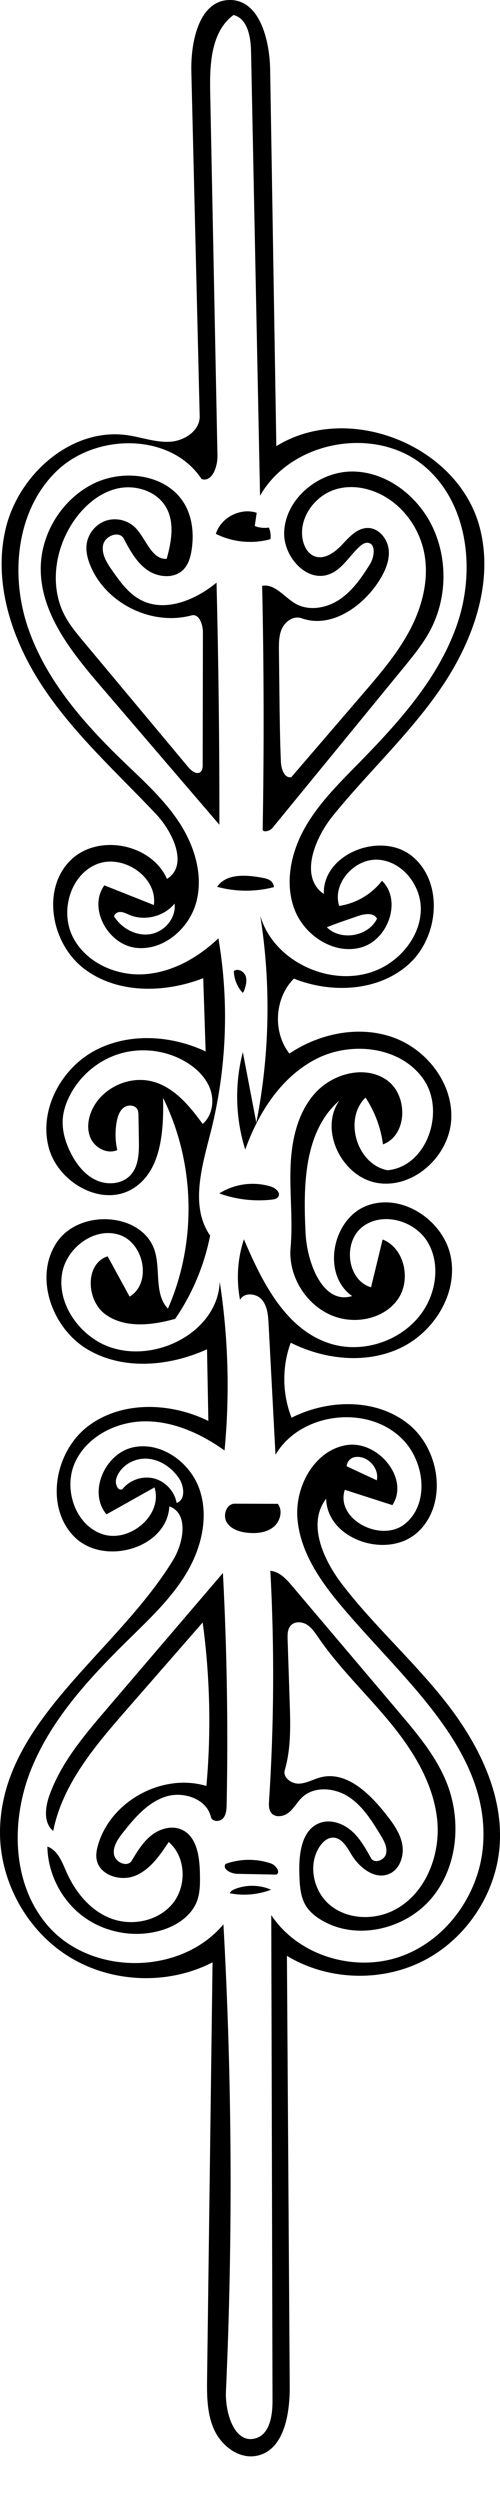<?xml version="1.0" encoding="utf-8"?>
<!-- Generator: Adobe Illustrator 16.0.0, SVG Export Plug-In . SVG Version: 6.00 Build 0)  -->
<!DOCTYPE svg PUBLIC "-//W3C//DTD SVG 1.1//EN" "http://www.w3.org/Graphics/SVG/1.1/DTD/svg11.dtd">
<svg version="1.1" id="Contours" xmlns="http://www.w3.org/2000/svg" xmlns:xlink="http://www.w3.org/1999/xlink" x="0px" y="0px"
	 width="163.043px" height="813.905px" viewBox="0 0 163.043 813.905" enable-background="new 0 0 163.043 813.905"
	 xml:space="preserve">
<desc  xmlns:shape="http://adobe.com/products/shape">
	<shape:version>1.1.1</shape:version>
	<shape:captureDetail>0.873810</shape:captureDetail>
	<shape:source>2</shape:source>
</desc>
<path d="M107.4,186.947c-7.402,2.808-15.014-5.719-14.74-13.632c0.381-11.071,11.441-19.989,22.518-19.806
	c11.076,0.184,21.111,8.051,25.872,18.053c4.968,10.437,4.72,23.204-0.647,33.44c-2.356,4.494-5.596,8.454-8.812,12.378
	c-14.254,17.396-28.51,34.791-42.764,52.187c-0.932,1.136-3.467,1.631-3.166,0.194c0.457-26.344,0.398-52.697-0.177-79.039
	c4.176-0.766,7.206,3.719,10.896,5.82c4.404,2.509,10.162,1.448,14.369-1.379c4.208-2.827,7.168-7.131,9.863-11.424
	c1.534-2.444,2.049-6.944-0.836-7.029c-0.945-0.028-1.785,0.579-2.486,1.212C113.944,180.939,111.612,185.35,107.4,186.947
	 M119.836,171.889c3.685-0.058,6.623,3.59,6.932,7.263c0.307,3.672-1.379,7.219-3.394,10.305
	c-5.452,8.351-15.671,15.205-25.052,11.817c-2.39-0.863-5.094,0.831-6.246,3.095c-1.152,2.265-1.149,4.92-1.121,7.461
	c0.054,4.69,0.106,9.381,0.16,14.072c0.084,7.403,0.168,14.808,0.486,22.205c0.099,2.271,1.153,5.342,3.387,4.917
	c7.795-9.062,15.589-18.125,23.383-27.188c5.804-6.748,11.664-13.581,15.697-21.515s6.12-17.204,3.92-25.828
	c-1.344-5.268-4.271-10.121-8.307-13.765c-5.396-4.875-13.18-7.507-20.152-5.441c-6.973,2.066-12.335,9.544-10.771,16.646
	c0.47,2.133,1.658,4.281,3.676,5.119c3.188,1.324,6.643-1.108,9.013-3.619S116.384,171.943,119.836,171.889z"/>
<path d="M99.703,620.379c-1.795-2.961-1.964-6.594-2.084-10.055c-0.225-6.447,0.564-14.52,6.596-16.809
	c3.465-1.314,7.489,0.041,10.303,2.453c2.814,2.412,4.667,5.73,6.461,8.975c1.055,1.908,4.359,0.729,4.896-1.385
	c0.537-2.113-0.644-4.244-1.778-6.107c-2.843-4.664-5.834-9.484-10.406-12.471c-4.573-2.986-11.215-3.561-15.188,0.188
	c-1.566,1.477-2.588,3.475-4.238,4.854c-1.651,1.381-4.429,1.887-5.791,0.223c-0.878-1.074-0.828-2.605-0.737-3.988
	c1.626-24.914,1.765-49.928,0.419-74.859c2.961,0.25,5.197,2.688,7.119,4.955c11.61,13.699,23.221,27.396,34.83,41.096
	c5.925,6.988,11.943,14.131,15.418,22.609c5.051,12.322,3.835,27.488-4.65,37.752c-8.486,10.264-24.492,14.139-35.961,7.367
	C102.857,623.965,100.939,622.418,99.703,620.379 M94.466,554.217c0.245,7.41,0.474,14.967-1.608,22.082
	c-0.702,2.398,2.17,4.5,4.667,4.393s4.745-1.496,7.171-2.092c8.201-2.012,15.602,5.082,20.863,11.686
	c2.404,3.018,4.828,6.223,5.578,10.006c0.752,3.781-0.711,8.291-4.262,9.799c-4.652,1.975-9.723-2.031-12.312-6.371
	c-1.481-2.484-3.264-5.59-6.154-5.453c-1.704,0.082-3.117,1.367-4.084,2.773c-4.02,5.84-2.23,14.566,3.201,19.121
	c5.434,4.553,13.592,5.064,20.055,2.152c10.904-4.912,16.252-18.148,14.963-30.039c-1.29-11.891-7.947-22.535-15.568-31.754
	c-7.621-9.217-16.392-17.514-23.154-27.379c-1.074-1.564-2.146-3.219-3.76-4.219s-3.955-1.119-5.242,0.275
	c-1.075,1.166-1.086,2.93-1.033,4.514C94.012,540.547,94.238,547.383,94.466,554.217z"/>
<path d="M93.562,636.758c0.306,46.738,0.61,93.475,0.915,140.213c0.059,9.102-1.912,20.854-10.854,22.566
	c-5.709,1.092-11.349-3.197-13.773-8.48c-2.424-5.285-2.393-11.32-2.316-17.135c0.591-45.02,1.183-90.037,1.774-135.057
	c-14.553,7.508-33.036,6.758-46.932-1.908c-13.896-8.664-22.705-24.93-22.367-41.303c0.731-35.422,37.841-57.447,56.369-87.646
	c3.54-5.771,5.22-15.328-1.164-17.58c-0.721,13.701-21.45,19.604-31.062,9.812c-9.611-9.793-6.286-27.828,4.708-36.037
	s26.769-7.643,39.083-1.592c-0.146-7.775-0.291-15.553-0.437-23.33c-12.313,5.582-27.381,6.93-38.999,0.016
	s-17.521-23.597-9.993-34.827c7.528-11.229,28.571-9.749,32.104,3.3c1.663,6.145-0.245,13.667,4.135,18.285
	c9.496-21.63,8.903-47.447-1.577-68.618c0.246,10.937-0.59,23.962-9.964,29.603c-10.069,6.059-24.271-2.045-27.314-13.396
	c-3.247-12.113,3.865-25.572,14.896-31.536s24.91-5.123,36.264,0.202c-0.263-7.949-0.526-15.898-0.789-23.847
	c-12.644,4.903-28.005,5.133-38.816-3.054c-10.812-8.187-14.074-26.166-4.253-35.518c9.01-8.581,26.235-5.131,31.246,6.258
	c7.036-4.345,2.036-15.201-3.65-21.205c-12.587-13.292-26.343-25.688-36.545-40.888c-10.202-15.2-16.626-34.088-12.408-51.902
	s21.552-33.064,39.674-30.474c4.663,0.667,9.225,2.42,13.927,2.14c4.703-0.28,9.786-3.629,9.671-8.338
	c-0.907-37.4-1.813-74.8-2.72-112.201C62.16,13.45,64.962,0.189,74.796,0.002c9.817-0.188,13.138,12.921,13.3,22.739
	c0.67,40.837,1.342,81.675,2.012,122.512c23.461-14.518,59.148-0.362,66.277,26.291c4.748,17.748-1.971,36.782-12.265,51.998
	c-10.294,15.217-24.001,27.775-35.573,42.045c-6.084,7.502-10.949,20.038-2.955,25.459c-0.432-13.227,18.95-20.661,29.037-12.095
	c10.088,8.566,8.469,26.193-1.398,35.01c-9.869,8.818-25.11,9.557-37.4,4.649c-6.309,6.289-6.973,17.391-1.457,24.386
	c9.812-6.555,22.604-9.218,33.729-5.282c11.125,3.936,19.775,15.161,19.027,26.938c-0.748,11.777-12.213,22.294-23.877,20.509
	c-11.665-1.786-19.332-17.138-12.615-26.84c-11.616,10.13-11.761,27.812-10.99,43.206c0.492,9.851,5.763,23.36,15.178,20.422
	c-10.03-6.979-6.574-25.162,4.874-29.438c11.447-4.275,25.159,4.909,27.343,16.932s-5.734,24.5-16.845,29.588
	c-11.11,5.09-24.47,3.58-35.398-1.887c-2.881,7.809-2.782,16.674,0.27,24.416c11.949-6.031,27.472-6.359,37.97,1.947
	c10.496,8.305,13.043,26.082,3.266,35.223c-9.777,9.143-29.696,2.566-29.945-10.816c-6.229,8.051-1.029,19.752,5.164,27.83
	c10.402,13.57,23.348,25.018,33.895,38.477s18.828,29.91,17.484,46.957c-1.221,15.488-10.918,30.043-24.741,37.137
	S106.857,644.799,93.562,636.758 M124.561,286.743c6.529,6.362,2.104,19.093-6.643,21.664c-8.747,2.571-18.436-3.607-21.785-12.086
	s-1.384-18.309,2.998-26.302c4.383-7.994,10.945-14.53,17.334-21.034c13.123-13.362,26.225-27.629,32.447-45.294
	c6.221-17.666,3.867-39.662-10.398-51.798c-15.812-13.454-43.479-8.559-53.716,9.504c-0.978-48.201-1.954-96.402-2.932-144.603
	c-0.096-4.752-1.109-10.738-5.714-11.918c-7.294,5.369-7.795,15.892-7.614,24.948c0.791,39.493,1.582,78.987,2.372,118.48
	c0.073,3.637-1.728,8.797-5.183,7.658c-9.914-15.112-34.452-15.092-47.388-2.469C5.403,166.114,3.271,186.917,9.026,204.05
	c5.755,17.133,18.08,31.225,31.098,43.764c6.535,6.294,13.396,12.415,18.356,20.012c4.96,7.597,7.866,17.066,5.543,25.837
	c-2.322,8.771-10.972,16.114-19.961,14.878c-8.989-1.235-15.354-12.951-10.039-20.305c5.382,2.137,10.765,4.274,16.146,6.411
	c1.278-9.156-10.125-16.788-18.675-13.272c-8.551,3.515-11.904,15.159-7.847,23.466c4.057,8.307,13.844,12.855,23.075,12.354
	c9.231-0.5,17.8-5.35,24.499-11.722c3.572,20.939,2.699,42.626-2.545,63.211c-2.858,11.221-6.75,24.062-0.156,33.581
	c-1.909,9.684-5.812,18.97-11.394,27.11c-7.549,2.098-16.283,3.141-22.668-1.401c-6.385-4.541-6.821-16.575,0.642-18.959
	c2.39,4.375,4.78,8.75,7.169,13.125c7.315-4.423,4.744-17.501-3.39-20.133c-8.133-2.632-17.299,4.278-18.657,12.719
	c-1.359,8.439,3.756,17,10.967,21.592c15.206,9.68,39.71-0.984,40.474-18.994c2.78,18.14,3.305,36.626,1.56,54.896
	c-7.631-5.426-16.588-9.535-25.95-9.488s-19.064,4.965-22.87,13.52s0.152,20.301,9.046,23.227
	c8.894,2.924,19.762-6.307,16.928-15.23c-5.214,2.92-10.429,5.84-15.644,8.76c-6.088-7.119-0.581-19.719,8.557-21.781
	s18.692,4.77,21.756,13.623s0.702,18.85-4.03,26.934c-4.731,8.086-11.617,14.648-18.306,21.207
	c-12.835,12.586-25.563,26.004-32.39,42.633s-6.593,37.305,5.019,51.027c14.104,16.666,43.512,16.582,57.52-0.164
	c2.814,50.625,3.088,101.391,0.822,152.045c-0.317,7.094,2.831,17.252,9.659,15.303c4.654-1.328,5.537-7.439,5.525-12.279
	c-0.137-52.691-0.271-105.383-0.408-158.074c8.779,13.297,27.264,18.787,42.274,13.441s25.675-20.473,26.804-36.367
	c2.231-31.436-27.021-54.516-47.129-78.781c-6.645-8.02-12.701-17.248-13.436-27.637c-0.732-10.391,5.627-21.885,15.892-23.645
	c10.266-1.76,20.807,10.816,15.092,19.523c-5.173-1.662-10.346-3.324-15.519-4.986c-3.162,9.615,11.955,17.459,19.742,10.994
	c7.785-6.467,6.359-19.705-0.568-27.084c-11.123-11.846-33.555-9.332-41.777,4.684c-0.75-14.197-1.5-28.393-2.25-42.59
	c-0.148-2.796-0.383-5.819-2.217-7.936s-5.878-2.413-7.083,0.115c-1.272-6.545-0.837-13.414,1.251-19.745
	c5.938,13.931,13.566,29.279,27.981,33.914c10.864,3.494,23.771-0.891,30.259-10.281c4.628-6.697,5.834-16.119,1.496-23.008
	s-14.77-9.662-21.157-4.615c-6.388,5.048-4.934,17.335,2.88,19.619c1.258-5.188,2.516-10.377,3.773-15.566
	c7.176,2.806,9.383,13.152,4.965,19.465c-4.418,6.312-13.521,8.214-20.758,5.569c-8.936-3.266-15.07-12.938-14.215-22.413
	c0.779-8.621-0.311-17.302-0.025-25.953c0.283-8.65,2.164-17.703,7.902-24.183c5.738-6.48,16.173-9.344,23.34-4.491
	c7.166,4.854,7.025,18.027-1.087,21.043c-0.714-5.426-2.68-10.684-5.7-15.247c-7.249,7.089-2.79,21.798,7.174,23.67
	c12.813-1.147,19.07-19.168,11.682-29.699s-23.284-12.417-34.768-6.62c-11.482,5.798-18.973,17.469-23.305,29.581
	c-3.22-10.217-3.495-21.345-0.783-31.709c1.464,7.654,2.929,15.308,4.394,22.962c4.386-22.153,4.825-45.082,1.289-67.386
	c4.655,16.142,26.016,24.791,40.591,16.436c6.711-3.848,11.806-11.023,11.764-18.76c-0.043-7.736-6.139-15.393-13.857-15.9
	c-7.721-0.507-15.107,7.657-12.768,15.031C116.075,294.135,121.196,291.132,124.561,286.743 M49.782,352.112
	c7.024,1.873,12.036,7.926,16.306,13.81c3.055-2.626,3.833-7.284,2.541-11.1c-1.293-3.815-4.332-6.835-7.768-8.939
	c-6.474-3.964-14.663-5.009-21.925-2.798s-13.479,7.641-16.646,14.54c-0.892,1.942-1.554,4.005-1.777,6.13
	c-0.426,4.066,0.781,8.163,2.652,11.798c1.844,3.581,4.479,6.937,8.127,8.643c3.649,1.706,8.436,1.378,11.202-1.549
	c2.768-2.928,2.864-7.403,2.796-11.432c-0.045-2.685-0.09-5.37-0.135-8.055c-0.011-0.638-0.026-1.297-0.297-1.875
	c-0.736-1.571-3.103-1.737-4.492-0.697c-1.389,1.041-1.98,2.828-2.299,4.534c-0.573,3.069-0.512,6.255,0.18,9.3
	c-3.168,1.416-7.141-0.592-8.63-3.727c-1.489-3.134-0.89-6.939,0.714-10.017C33.868,353.892,42.387,350.14,49.782,352.112
	 M58.328,481.225c-2.401-3.514-6.302-6.158-10.554-6.342c-4.252-0.184-8.668,2.471-9.874,6.553
	c-0.465,1.574,0.425,3.996,1.972,3.443c2.359-3.035,6.576-4.488,10.304-3.555s6.762,4.203,7.413,7.99
	C60.568,488.303,60.103,483.823,58.328,481.225 M42.096,297.817c-1.212-0.524-2.551-1.251-3.771-0.745
	c-0.534,0.222-0.965,0.678-1.158,1.223c2.478,3.965,7.265,6.585,11.879,5.829c4.613-0.756,8.487-5.305,7.87-9.939
	C53.474,298.423,47.109,299.983,42.096,297.817 M116.764,298.219c-1.266,0.439-2.531,0.877-3.798,1.316
	c-2.145,0.743-4.291,1.486-6.384,2.364c4.6,4.52,13.514,2.996,16.352-2.796C121.939,297.045,118.923,297.472,116.764,298.219
	 M122.865,481.94c0.908-3.99-3.106-8.242-7.143-7.562c-1.439,0.203-2.633,1.541-2.671,2.996
	C116.322,478.895,119.594,480.417,122.865,481.94z"/>
<path d="M31.506,605.375c-0.29-1.629,0.043-3.305,0.515-4.891c4.229-14.236,21.066-23.318,35.286-19.033
	c1.588-17.717,1.18-35.611-1.217-53.236c-8.295,9.498-16.591,18.996-24.886,28.494c-10.216,11.697-20.812,24.141-23.848,39.371
	c-3.211-2.588-2.65-7.619-1.268-11.506c3.796-10.668,11.312-19.533,18.674-28.137c12.644-14.775,25.287-29.553,37.93-44.328
	c1.314,25.096,1.719,50.24,1.215,75.367c-0.033,1.613-0.128,3.383-1.223,4.568c-1.095,1.184-3.545,1.068-3.91-0.504
	c-1.38-5.943-9.07-8.504-14.863-6.588c-5.793,1.914-9.996,6.844-13.781,11.629c-1.649,2.086-3.373,4.525-2.956,7.15
	s4.404,4.332,5.771,2.053c1.803-3.006,3.666-6.08,6.415-8.256c2.748-2.176,6.615-3.293,9.826-1.889
	c5.082,2.225,5.917,8.955,6.009,14.502c0.049,2.951,0.084,5.98-0.941,8.746c-1.812,4.887-6.662,8.076-11.657,9.559
	c-8.521,2.531-18.184,0.848-25.348-4.412c-7.165-5.26-11.664-13.977-11.801-22.863c3.355,1.16,4.775,4.996,6.206,8.244
	c2.878,6.535,7.729,12.541,14.387,15.121c6.915,2.682,15.56,0.941,20.253-4.801s4.356-15.23-1.283-20.047
	c-2.883,4.369-6.047,8.975-10.884,10.973S32.42,610.53,31.506,605.375z"/>
<path d="M80.898,499.032c-2.67-0.246-5.559-1.123-6.959-3.41c-1.4-2.287-0.081-6.086,2.601-6.076
	c4.682,0.016,9.364,0.029,14.048,0.045c1.752,2.271,0.764,5.838-1.492,7.611S83.756,499.295,80.898,499.032z"/>
<path d="M87.666,171.744c0.527,1.181,0.709,2.515,0.518,3.794c-5.873,1.631-12.344,1.001-17.793-1.73
	c1.621-5.324,8.034-8.628,13.311-6.858c-0.208,1.436-0.416,2.872-0.623,4.308C84.527,171.826,86.13,171.996,87.666,171.744z"/>
<path d="M90.764,389.58c-0.427,0.707-1.354,0.893-2.174,0.983c-5.75,0.636-11.644-0.062-17.086-2.025
	c4.921-3.138,11.244-3.979,16.815-2.238C89.825,386.771,91.58,388.228,90.764,389.58z"/>
<path d="M85.472,285.756c0.993,0.185,2.034,0.391,2.811,1.038c0.598,0.499,0.985,1.241,1.054,2.016
	c-6.045,1.584-12.504,1.553-18.533-0.089C73.76,284.323,80.261,284.79,85.472,285.756z"/>
<path d="M73.57,606.823c4.725-1.719,10.037-1.77,14.793-0.139c1.649,0.566,3.295,2.979,1.675,3.621
	c-4.243-0.084-8.486-0.168-12.729-0.254C75.264,610.01,72.373,608.481,73.57,606.823z"/>
<path d="M76.692,614.971c3.733-1.447,8.036-1.354,11.704,0.25c-4.26,1.635-8.984,2.041-13.46,1.158
	C75.205,615.653,75.971,615.25,76.692,614.971z"/>
<path d="M79.146,323.242c-1.781-1.912-2.831-4.487-2.895-7.099c1.309-1.021,3.378,0.124,3.883,1.704
	c0.505,1.581-0.039,3.284-0.579,4.853L79.146,323.242z"/>
<path d="M59.779,185.467c-3.013,3.04-8.308,2.545-11.802,0.074s-5.618-6.395-7.62-10.178c-1.429-2.7-6.107-0.958-6.727,2.033
	c-0.619,2.991,1.227,5.881,2.984,8.379c2.557,3.637,5.258,7.403,9.18,9.496c7.942,4.238,17.863,0.137,24.815-5.583
	c0.652,26.27,0.962,52.548,0.932,78.826c-12.868-15-25.736-30.001-38.604-45.002c-9.612-11.205-19.762-23.804-19.655-38.566
	c0.082-11.323,6.936-22.338,17.058-27.414c10.04-5.034,24.212-3.125,29.853,6.587c2.575,4.434,3.077,9.843,2.297,14.911
	C62.128,181.371,61.446,183.786,59.779,185.467 M44.068,171.742c3.587,3.557,5.233,10.437,10.279,10.207
	c1.549-5.528,2.668-11.769-0.173-16.759c-2.987-5.244-9.847-7.471-15.742-6.182s-10.811,5.504-14.262,10.455
	c-6.236,8.945-8.146,21.305-3.058,30.948c1.634,3.098,3.898,5.811,6.144,8.498c11.396,13.637,22.791,27.273,34.186,40.91
	c1.024,1.225,2.823,2.533,4,1.455c0.604-0.552,0.648-1.472,0.649-2.291c0.026-14.354,0.051-28.708,0.077-43.062
	c0.004-2.604-1.222-6.245-3.737-5.567c-12.783,3.445-27.559-3.691-32.808-15.844c-1.018-2.356-1.714-4.94-1.347-7.48
	c0.491-3.396,3.013-6.418,6.267-7.508C37.797,168.433,41.631,169.326,44.068,171.742z"/>
</svg>
